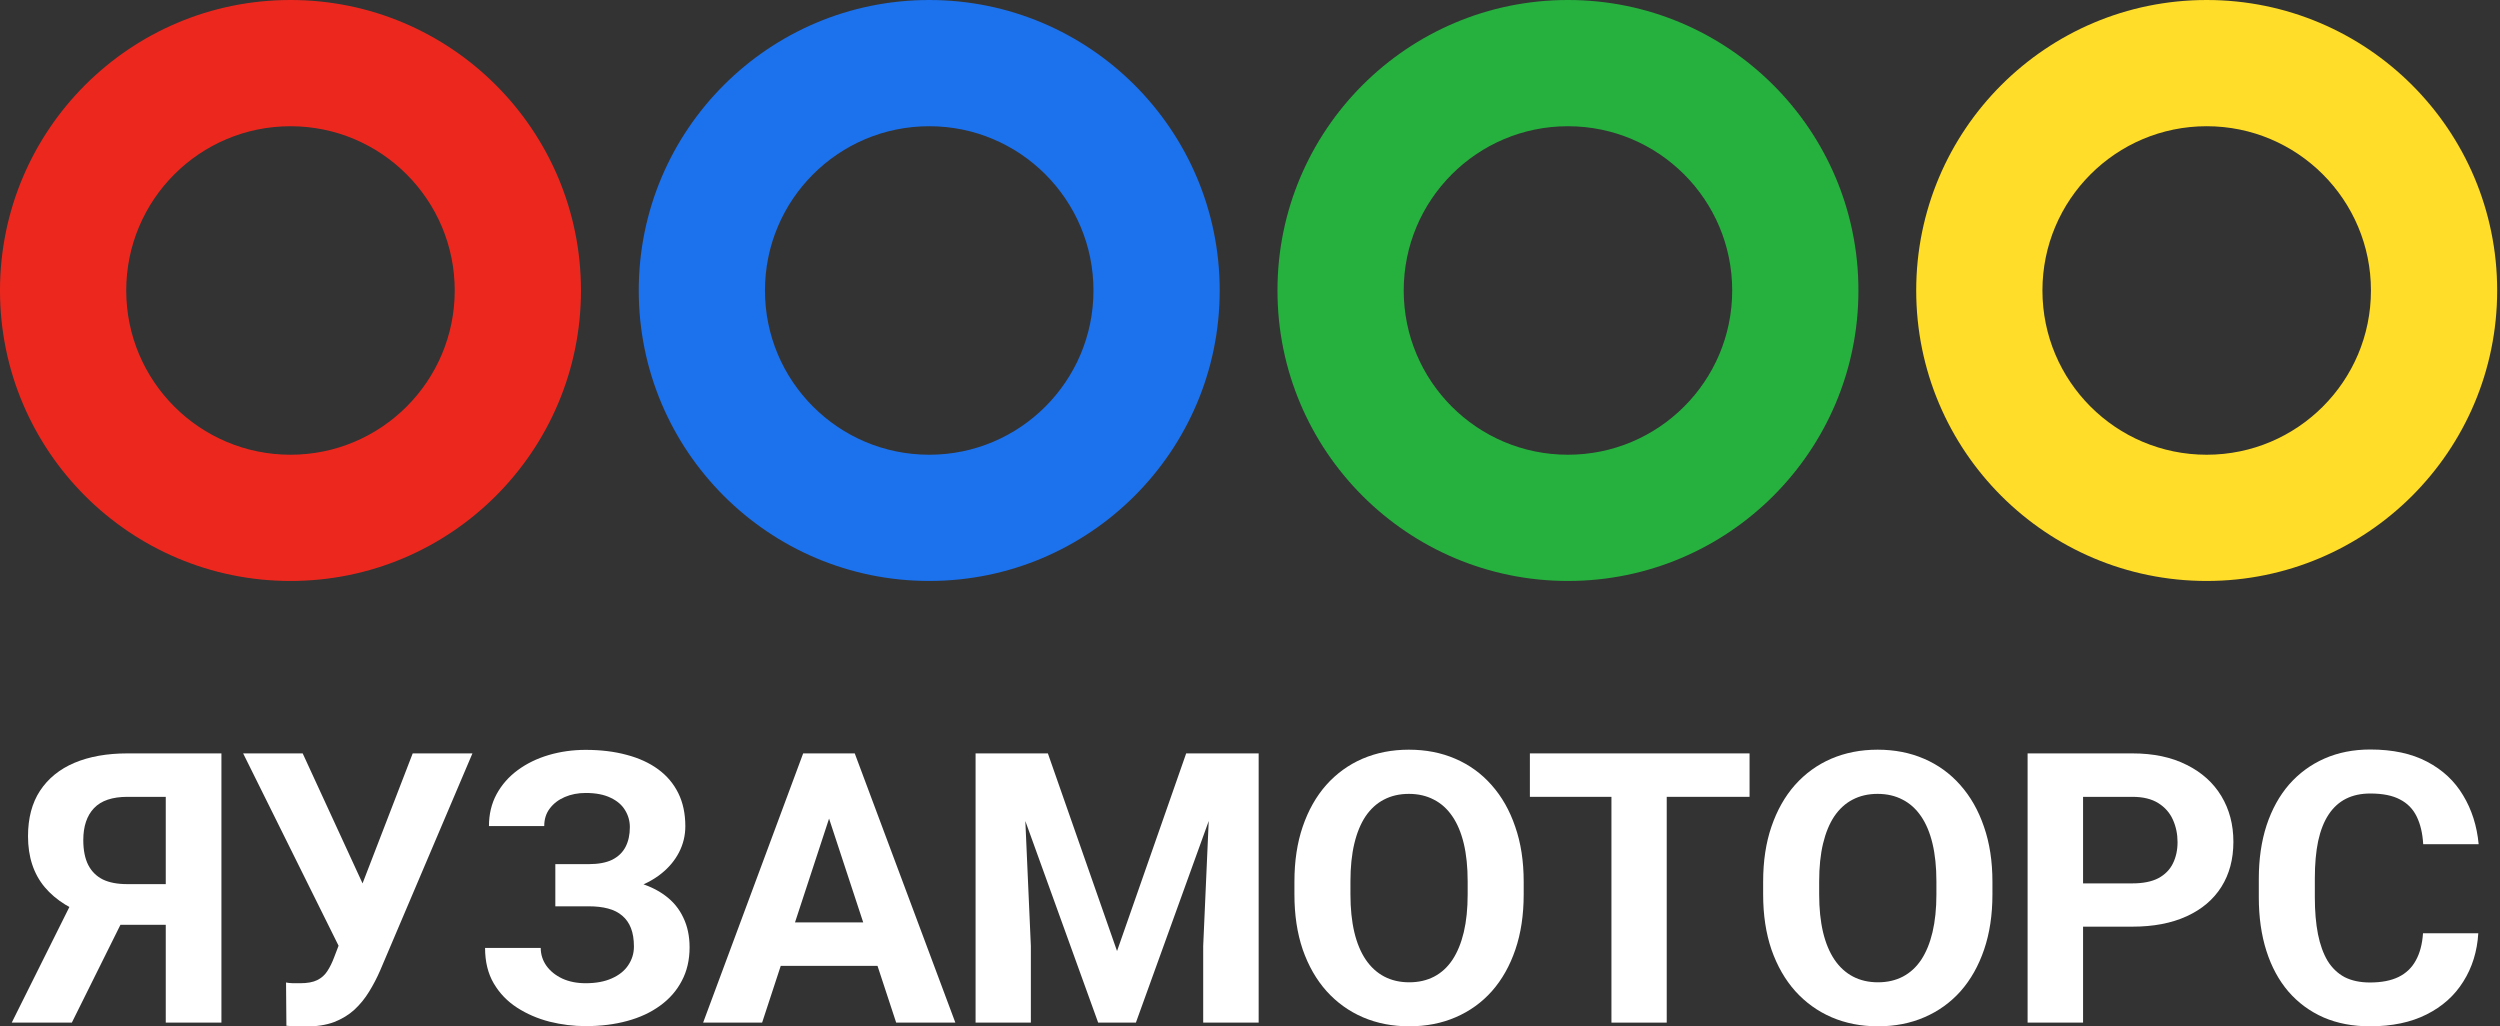 <?xml version="1.0" encoding="UTF-8"?> <svg xmlns="http://www.w3.org/2000/svg" width="151" height="62" viewBox="0 0 151 62" fill="none"><rect x="0" y="0" width="151" height="62" fill="#333333" stroke="none"/><path fill-rule="evenodd" clip-rule="evenodd" d="M17.545 27.466C23.024 27.466 27.466 23.024 27.466 17.545C27.466 12.066 23.024 7.624 17.545 7.624C12.066 7.624 7.624 12.066 7.624 17.545C7.624 23.024 12.066 27.466 17.545 27.466ZM17.545 35.09C27.235 35.09 35.09 27.235 35.09 17.545C35.09 7.855 27.235 0 17.545 0C7.855 0 0 7.855 0 17.545C0 27.235 7.855 35.09 17.545 35.09Z" fill="#EC281E"></path><path fill-rule="evenodd" clip-rule="evenodd" d="M56.125 27.466C61.604 27.466 66.045 23.024 66.045 17.545C66.045 12.066 61.604 7.624 56.125 7.624C50.645 7.624 46.204 12.066 46.204 17.545C46.204 23.024 50.645 27.466 56.125 27.466ZM56.125 35.09C65.814 35.09 73.67 27.235 73.67 17.545C73.67 7.855 65.814 0 56.125 0C46.435 0 38.58 7.855 38.58 17.545C38.58 27.235 46.435 35.09 56.125 35.09Z" fill="#1C71EC"></path><path fill-rule="evenodd" clip-rule="evenodd" d="M94.704 27.466C100.184 27.466 104.625 23.024 104.625 17.545C104.625 12.066 100.184 7.624 94.704 7.624C89.225 7.624 84.784 12.066 84.784 17.545C84.784 23.024 89.225 27.466 94.704 27.466ZM94.704 35.09C104.394 35.09 112.249 27.235 112.249 17.545C112.249 7.855 104.394 0 94.704 0C85.015 0 77.159 7.855 77.159 17.545C77.159 27.235 85.015 35.09 94.704 35.09Z" fill="#26B13F"></path><path fill-rule="evenodd" clip-rule="evenodd" d="M133.284 27.466C138.763 27.466 143.205 23.024 143.205 17.545C143.205 12.066 138.763 7.624 133.284 7.624C127.805 7.624 123.363 12.066 123.363 17.545C123.363 23.024 127.805 27.466 133.284 27.466ZM133.284 35.09C142.974 35.09 150.829 27.235 150.829 17.545C150.829 7.855 142.974 0 133.284 0C123.594 0 115.739 7.855 115.739 17.545C115.739 27.235 123.594 35.09 133.284 35.09Z" fill="#FFDD28"></path><path d="M146.35 56.371H149.689C149.622 57.466 149.321 58.437 148.784 59.286C148.256 60.135 147.515 60.798 146.562 61.274C145.616 61.751 144.477 61.989 143.145 61.989C142.102 61.989 141.168 61.81 140.341 61.453C139.515 61.088 138.807 60.567 138.219 59.889C137.639 59.212 137.196 58.393 136.89 57.432C136.585 56.472 136.432 55.396 136.432 54.205V53.077C136.432 51.885 136.589 50.809 136.901 49.849C137.222 48.881 137.676 48.058 138.264 47.381C138.86 46.703 139.571 46.182 140.397 45.817C141.224 45.452 142.147 45.27 143.167 45.27C144.522 45.27 145.665 45.516 146.596 46.007C147.534 46.498 148.26 47.176 148.773 48.04C149.295 48.903 149.607 49.886 149.711 50.988H146.361C146.324 50.333 146.193 49.778 145.97 49.324C145.747 48.862 145.408 48.516 144.954 48.285C144.507 48.047 143.911 47.928 143.167 47.928C142.608 47.928 142.121 48.032 141.704 48.241C141.287 48.449 140.937 48.766 140.654 49.19C140.371 49.614 140.159 50.151 140.017 50.798C139.883 51.439 139.816 52.191 139.816 53.054V54.205C139.816 55.046 139.88 55.787 140.006 56.427C140.133 57.06 140.326 57.596 140.587 58.035C140.855 58.467 141.198 58.795 141.614 59.018C142.039 59.234 142.549 59.342 143.145 59.342C143.844 59.342 144.421 59.23 144.876 59.007C145.33 58.784 145.676 58.452 145.914 58.013C146.16 57.574 146.305 57.026 146.35 56.371Z" fill="white"></path><path d="M128.799 55.97H124.656V53.356H128.799C129.44 53.356 129.961 53.252 130.363 53.044C130.765 52.828 131.059 52.53 131.245 52.15C131.431 51.77 131.524 51.342 131.524 50.866C131.524 50.382 131.431 49.931 131.245 49.514C131.059 49.097 130.765 48.762 130.363 48.509C129.961 48.256 129.44 48.129 128.799 48.129H125.817V61.766H122.467V45.505H128.799C130.072 45.505 131.163 45.736 132.072 46.197C132.987 46.651 133.687 47.281 134.171 48.085C134.655 48.889 134.897 49.808 134.897 50.843C134.897 51.893 134.655 52.801 134.171 53.568C133.687 54.335 132.987 54.927 132.072 55.344C131.163 55.761 130.072 55.97 128.799 55.97Z" fill="white"></path><path d="M120.343 53.255V54.026C120.343 55.262 120.175 56.371 119.84 57.354C119.505 58.337 119.032 59.175 118.422 59.867C117.811 60.552 117.081 61.077 116.233 61.442C115.391 61.807 114.457 61.989 113.429 61.989C112.409 61.989 111.475 61.807 110.626 61.442C109.785 61.077 109.055 60.552 108.437 59.867C107.819 59.175 107.339 58.337 106.996 57.354C106.661 56.371 106.494 55.262 106.494 54.026V53.255C106.494 52.012 106.661 50.903 106.996 49.927C107.332 48.944 107.804 48.107 108.415 47.414C109.033 46.722 109.762 46.193 110.604 45.828C111.453 45.464 112.387 45.281 113.407 45.281C114.435 45.281 115.369 45.464 116.21 45.828C117.059 46.193 117.789 46.722 118.399 47.414C119.017 48.107 119.494 48.944 119.829 49.927C120.171 50.903 120.343 52.012 120.343 53.255ZM116.959 54.026V53.233C116.959 52.369 116.88 51.61 116.724 50.955C116.568 50.3 116.337 49.749 116.032 49.302C115.726 48.855 115.354 48.52 114.915 48.297C114.475 48.066 113.973 47.95 113.407 47.95C112.841 47.95 112.339 48.066 111.899 48.297C111.468 48.52 111.099 48.855 110.794 49.302C110.496 49.749 110.269 50.3 110.112 50.955C109.956 51.61 109.878 52.369 109.878 53.233V54.026C109.878 54.882 109.956 55.642 110.112 56.304C110.269 56.959 110.5 57.514 110.805 57.968C111.11 58.415 111.482 58.754 111.922 58.985C112.361 59.215 112.864 59.331 113.429 59.331C113.995 59.331 114.498 59.215 114.937 58.985C115.376 58.754 115.745 58.415 116.043 57.968C116.341 57.514 116.568 56.959 116.724 56.304C116.88 55.642 116.959 54.882 116.959 54.026Z" fill="white"></path><path d="M100.67 45.505V61.766H97.331V45.505H100.67ZM105.673 45.505V48.129H92.405V45.505H105.673Z" fill="white"></path><path d="M92.031 53.255V54.026C92.031 55.262 91.864 56.371 91.529 57.354C91.194 58.337 90.721 59.175 90.11 59.867C89.5 60.552 88.77 61.077 87.921 61.442C87.08 61.807 86.146 61.989 85.118 61.989C84.098 61.989 83.164 61.807 82.315 61.442C81.474 61.077 80.744 60.552 80.126 59.867C79.508 59.175 79.028 58.337 78.685 57.354C78.35 56.371 78.183 55.262 78.183 54.026V53.255C78.183 52.012 78.35 50.903 78.685 49.927C79.02 48.944 79.493 48.107 80.104 47.414C80.722 46.722 81.451 46.193 82.293 45.828C83.141 45.464 84.076 45.281 85.096 45.281C86.123 45.281 87.058 45.464 87.899 45.828C88.748 46.193 89.478 46.722 90.088 47.414C90.706 48.107 91.183 48.944 91.517 49.927C91.86 50.903 92.031 52.012 92.031 53.255ZM88.647 54.026V53.233C88.647 52.369 88.569 51.61 88.413 50.955C88.256 50.3 88.026 49.749 87.72 49.302C87.415 48.855 87.043 48.52 86.603 48.297C86.164 48.066 85.662 47.95 85.096 47.95C84.53 47.95 84.027 48.066 83.588 48.297C83.156 48.52 82.788 48.855 82.482 49.302C82.185 49.749 81.957 50.3 81.801 50.955C81.645 51.61 81.567 52.369 81.567 53.233V54.026C81.567 54.882 81.645 55.642 81.801 56.304C81.957 56.959 82.188 57.514 82.494 57.968C82.799 58.415 83.171 58.754 83.61 58.985C84.05 59.215 84.552 59.331 85.118 59.331C85.684 59.331 86.186 59.215 86.626 58.985C87.065 58.754 87.434 58.415 87.731 57.968C88.029 57.514 88.256 56.959 88.413 56.304C88.569 55.642 88.647 54.882 88.647 54.026Z" fill="white"></path><path d="M60.455 45.505H63.292L67.469 57.444L71.645 45.505H74.482L68.608 61.766H66.329L60.455 45.505ZM58.925 45.505H61.75L62.264 57.142V61.766H58.925V45.505ZM73.187 45.505H76.023V61.766H72.673V57.142L73.187 45.505Z" fill="white"></path><path d="M50.455 48.286L46.032 61.766H42.469L48.511 45.505H50.778L50.455 48.286ZM54.129 61.766L49.695 48.286L49.338 45.505H51.627L57.703 61.766H54.129ZM53.928 55.713V58.337H45.34V55.713H53.928Z" fill="white"></path><path d="M36.066 53.97H33.542V52.194H35.553C36.141 52.194 36.617 52.105 36.982 51.926C37.347 51.74 37.615 51.48 37.786 51.145C37.958 50.81 38.043 50.415 38.043 49.961C38.043 49.589 37.946 49.246 37.753 48.933C37.567 48.621 37.276 48.371 36.882 48.185C36.487 47.992 35.984 47.895 35.374 47.895C34.912 47.895 34.492 47.977 34.112 48.14C33.732 48.304 33.431 48.535 33.207 48.833C32.984 49.123 32.872 49.477 32.872 49.894H29.533C29.533 49.179 29.686 48.539 29.991 47.973C30.303 47.4 30.728 46.916 31.264 46.521C31.808 46.119 32.433 45.814 33.14 45.605C33.848 45.397 34.592 45.292 35.374 45.292C36.29 45.292 37.116 45.393 37.853 45.594C38.59 45.788 39.223 46.078 39.752 46.465C40.281 46.852 40.686 47.333 40.969 47.906C41.252 48.479 41.394 49.145 41.394 49.905C41.394 50.463 41.267 50.988 41.014 51.48C40.761 51.971 40.4 52.403 39.931 52.775C39.462 53.148 38.899 53.442 38.244 53.657C37.589 53.866 36.863 53.97 36.066 53.97ZM33.542 52.999H36.066C36.952 52.999 37.738 53.092 38.423 53.278C39.115 53.464 39.7 53.736 40.176 54.093C40.66 54.45 41.025 54.894 41.271 55.422C41.524 55.943 41.651 56.543 41.651 57.22C41.651 57.98 41.494 58.654 41.181 59.242C40.876 59.83 40.441 60.329 39.875 60.738C39.316 61.148 38.654 61.457 37.887 61.665C37.127 61.874 36.29 61.978 35.374 61.978C34.644 61.978 33.918 61.889 33.196 61.71C32.474 61.524 31.819 61.241 31.23 60.861C30.642 60.481 30.173 59.994 29.823 59.398C29.473 58.802 29.298 58.088 29.298 57.254H32.66C32.66 57.648 32.775 58.009 33.006 58.337C33.237 58.657 33.557 58.914 33.967 59.108C34.376 59.294 34.845 59.387 35.374 59.387C35.992 59.387 36.517 59.29 36.949 59.096C37.388 58.903 37.719 58.639 37.943 58.303C38.173 57.961 38.289 57.585 38.289 57.175C38.289 56.736 38.229 56.364 38.11 56.059C37.991 55.753 37.816 55.504 37.585 55.31C37.354 55.109 37.068 54.964 36.725 54.875C36.39 54.785 35.999 54.741 35.553 54.741H33.542V52.999Z" fill="white"></path><path d="M20.929 55.869L24.927 45.505H28.535L22.962 58.616C22.768 59.063 22.544 59.491 22.291 59.901C22.046 60.303 21.752 60.664 21.409 60.984C21.067 61.297 20.657 61.546 20.181 61.732C19.704 61.911 19.134 62 18.472 62C18.308 62 18.107 61.997 17.869 61.989C17.631 61.982 17.441 61.971 17.299 61.956L17.277 59.342C17.366 59.365 17.508 59.38 17.701 59.387C17.895 59.387 18.036 59.387 18.126 59.387C18.565 59.387 18.911 59.324 19.164 59.197C19.417 59.071 19.618 58.892 19.767 58.661C19.924 58.423 20.061 58.144 20.181 57.824L20.929 55.869ZM18.282 45.505L21.99 53.557L23.029 57.254L20.538 57.299L14.686 45.505H18.282Z" fill="white"></path><path d="M11.174 55.858H6.751L5.623 55.389C4.35 54.987 3.374 54.384 2.697 53.58C2.027 52.775 1.692 51.752 1.692 50.508C1.692 49.414 1.934 48.498 2.418 47.761C2.909 47.016 3.602 46.454 4.495 46.075C5.396 45.695 6.464 45.505 7.7 45.505H13.374V61.766H10.012V48.129H7.7C6.785 48.129 6.111 48.356 5.679 48.811C5.247 49.265 5.031 49.909 5.031 50.743C5.031 51.353 5.132 51.856 5.333 52.251C5.534 52.638 5.828 52.928 6.215 53.122C6.602 53.308 7.09 53.401 7.678 53.401H11.162L11.174 55.858ZM7.946 54.507L4.339 61.766H0.709L4.328 54.507H7.946Z" fill="white"></path></svg> 
